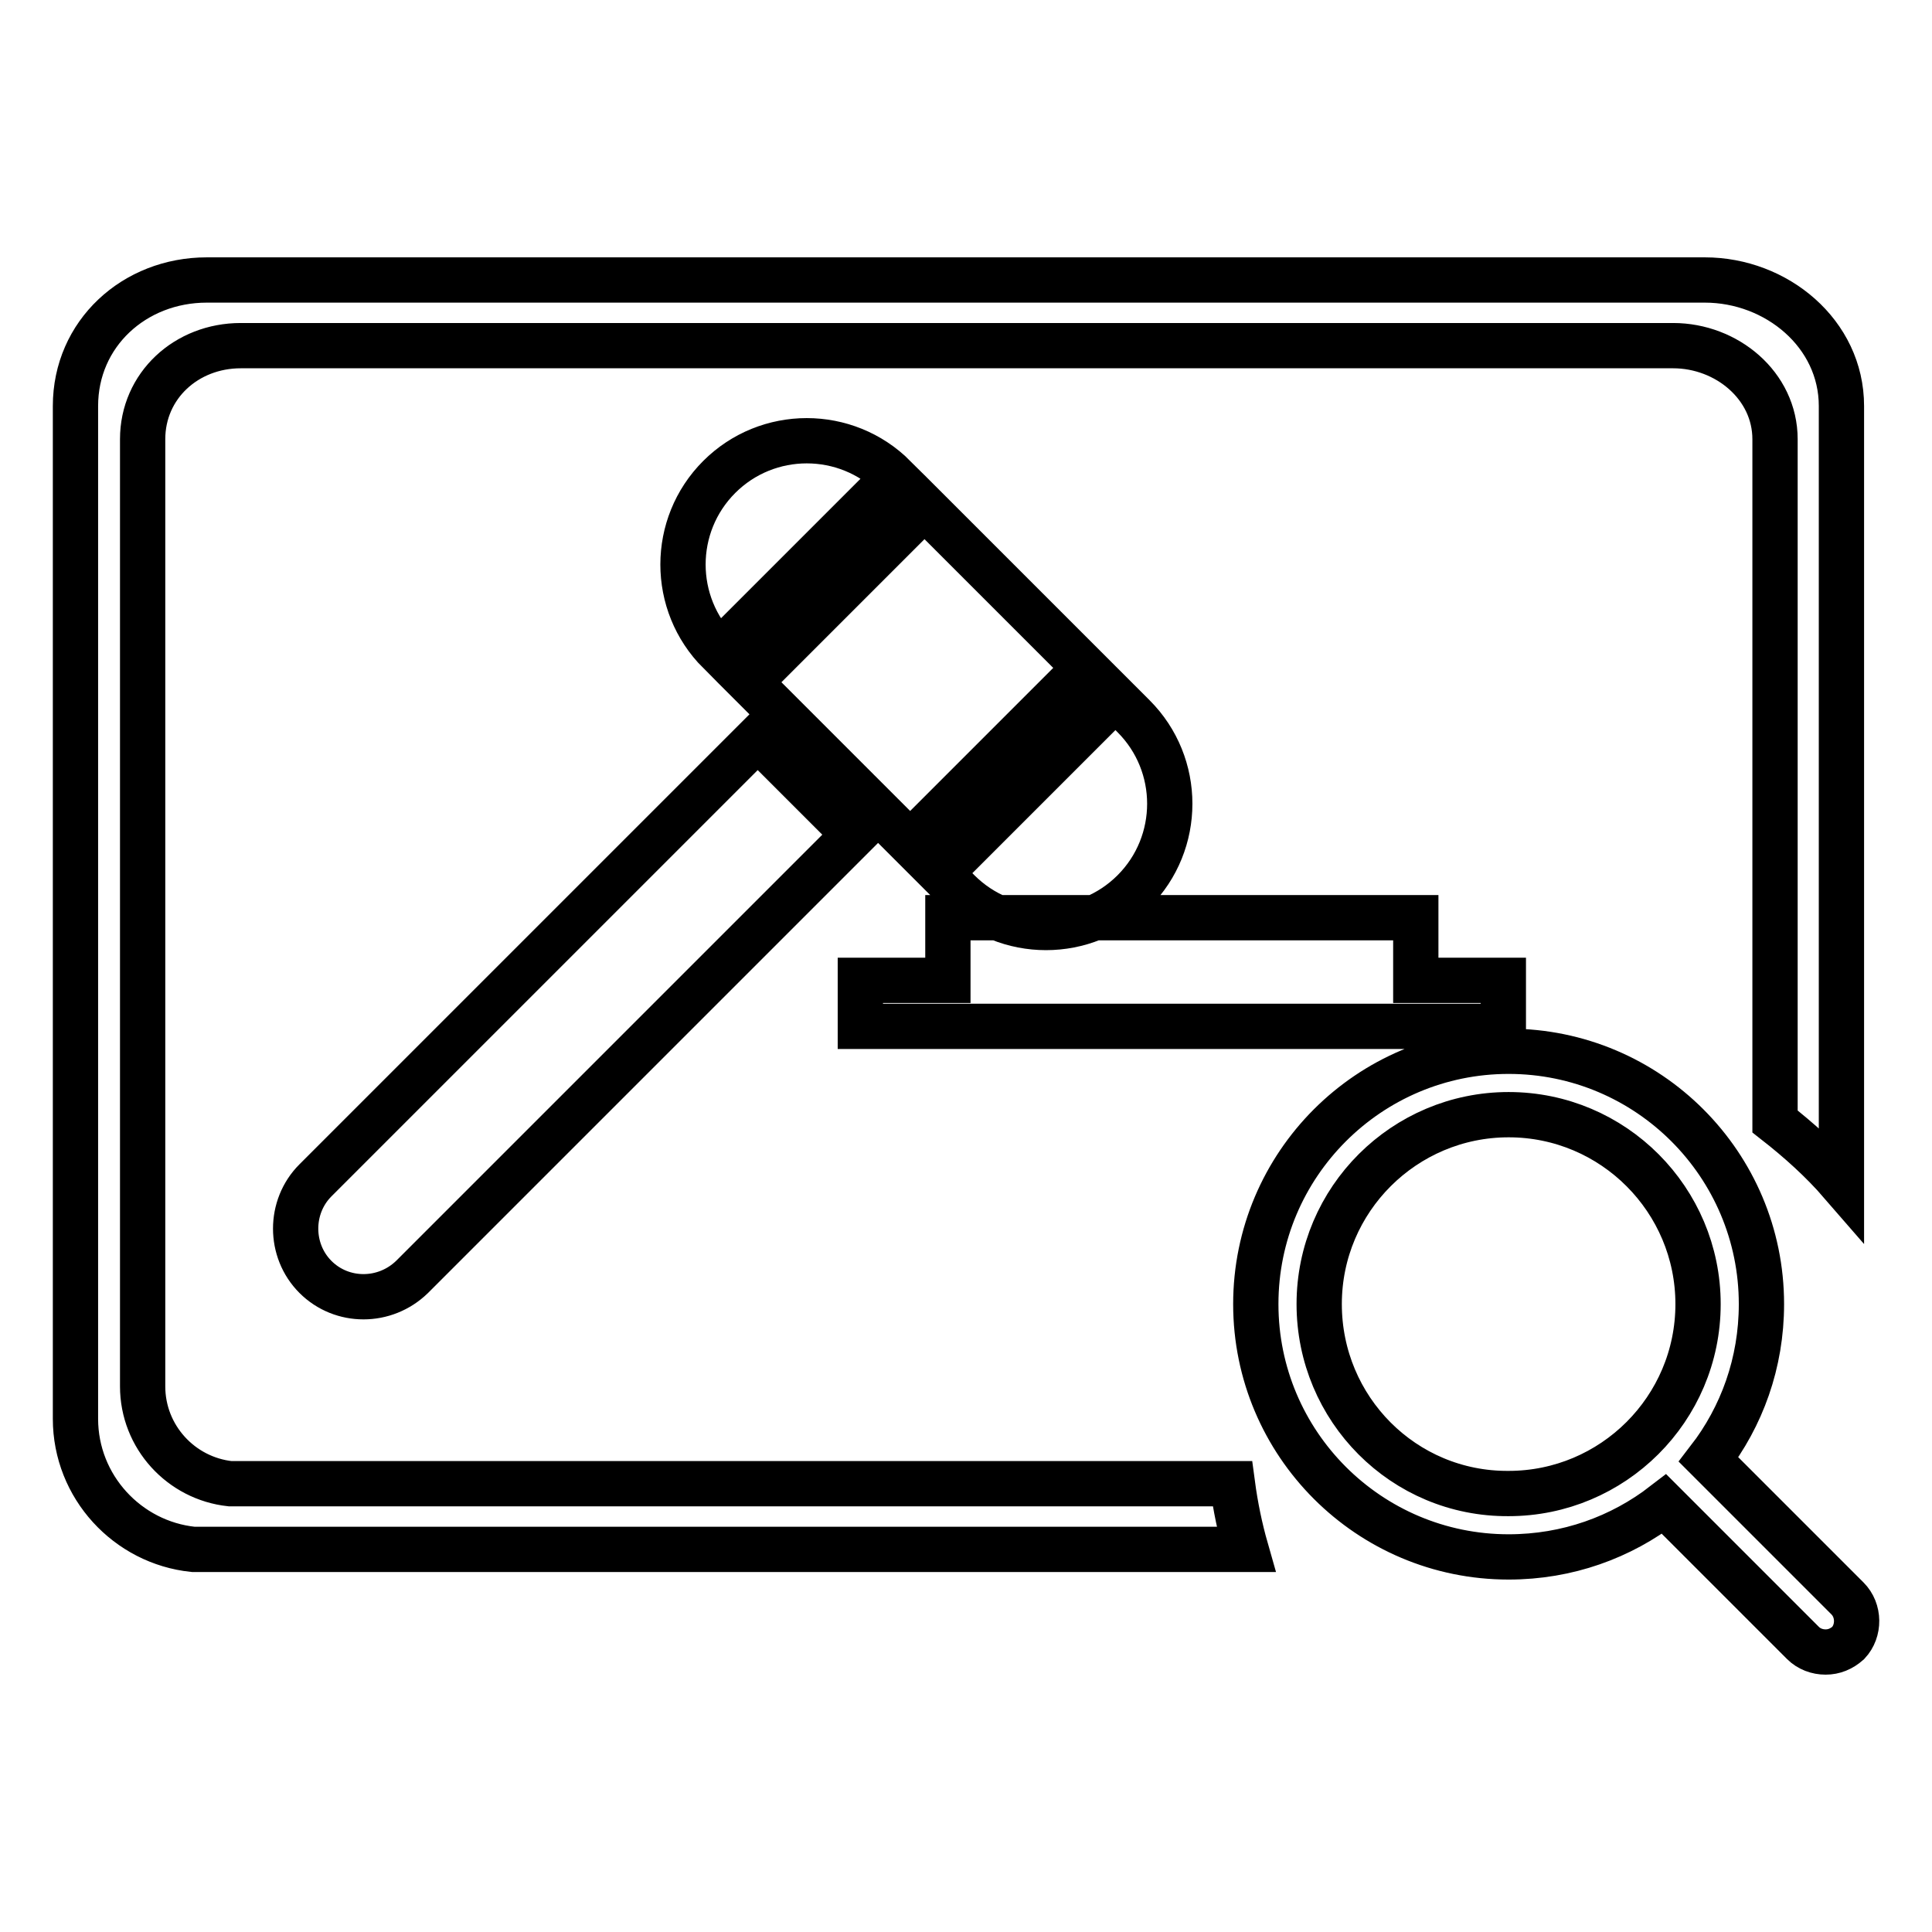 <?xml version="1.0" encoding="utf-8"?>
<!-- Svg Vector Icons : http://www.onlinewebfonts.com/icon -->
<!DOCTYPE svg PUBLIC "-//W3C//DTD SVG 1.1//EN" "http://www.w3.org/Graphics/SVG/1.1/DTD/svg11.dtd">
<svg version="1.1" xmlns="http://www.w3.org/2000/svg" xmlns:xlink="http://www.w3.org/1999/xlink" x="0px" y="0px" viewBox="0 0 256 256" enable-background="new 0 0 256 256" xml:space="preserve">
<g> <path stroke-width="6" fill-opacity="0" stroke="#000000"  d="M30.5,196.6c-6.5-0.7-11.6-6.2-11.6-12.9V58.2c0-7.1,5.8-12.4,13-12.4h189.8c7.1,0,13.5,5.3,13.5,12.4v90.4 c3.2,2.5,6.2,5.2,8.8,8.2v-103c0-9.6-8.6-16.7-18.1-16.7H27.4c-9.6,0-17.4,7.1-17.4,16.7V188c0,9,6.9,16.4,15.6,17.3h139.5 c-0.8-2.8-1.4-5.7-1.8-8.7L30.5,196.6L30.5,196.6z M244.8,211.8l-18.4-18.4c4.4-5.7,7-12.8,7-20.6c0-18.5-15-33.5-33.5-33.5 c-18.5,0-33.5,15-33.5,33.5c0,18.5,15,33.5,33.5,33.5c7.8,0,14.9-2.6,20.6-7l18.4,18.4c0.8,0.8,1.9,1.2,3,1.2c1.1,0,2.1-0.4,3-1.2 C246.4,216.1,246.4,213.4,244.8,211.8L244.8,211.8z M174.8,172.8c0-13.9,11.3-25.1,25.1-25.1c13.9,0,25.1,11.3,25.1,25.1 c0,13.9-11.3,25.1-25.1,25.1C186,198,174.8,186.7,174.8,172.8L174.8,172.8z M41.8,156.4c-3.5,3.5-3.5,9.3,0,12.8 c3.5,3.5,9.2,3.5,12.8,0l58.6-58.6l-12.8-12.8L41.8,156.4L41.8,156.4z M143.8,88.5l-23.2,23.2L99.3,90.4l23.2-23.2L143.8,88.5 L143.8,88.5z M118.5,63.2c-6.4-6.4-16.8-6.4-23.2,0c-6.4,6.4-6.4,16.8,0,23.2L118.5,63.2L118.5,63.2z M127,118.1 c6.4,6.4,16.8,6.4,23.2,0c6.4-6.4,6.4-16.8,0-23.2l-2.4-2.4l-23.2,23.2L127,118.1L127,118.1z M187.6,129.9v-8.3h-62v8.3H114v6.1 h11.6h62h11.6v-6.1H187.6z"/></g>
</svg>
